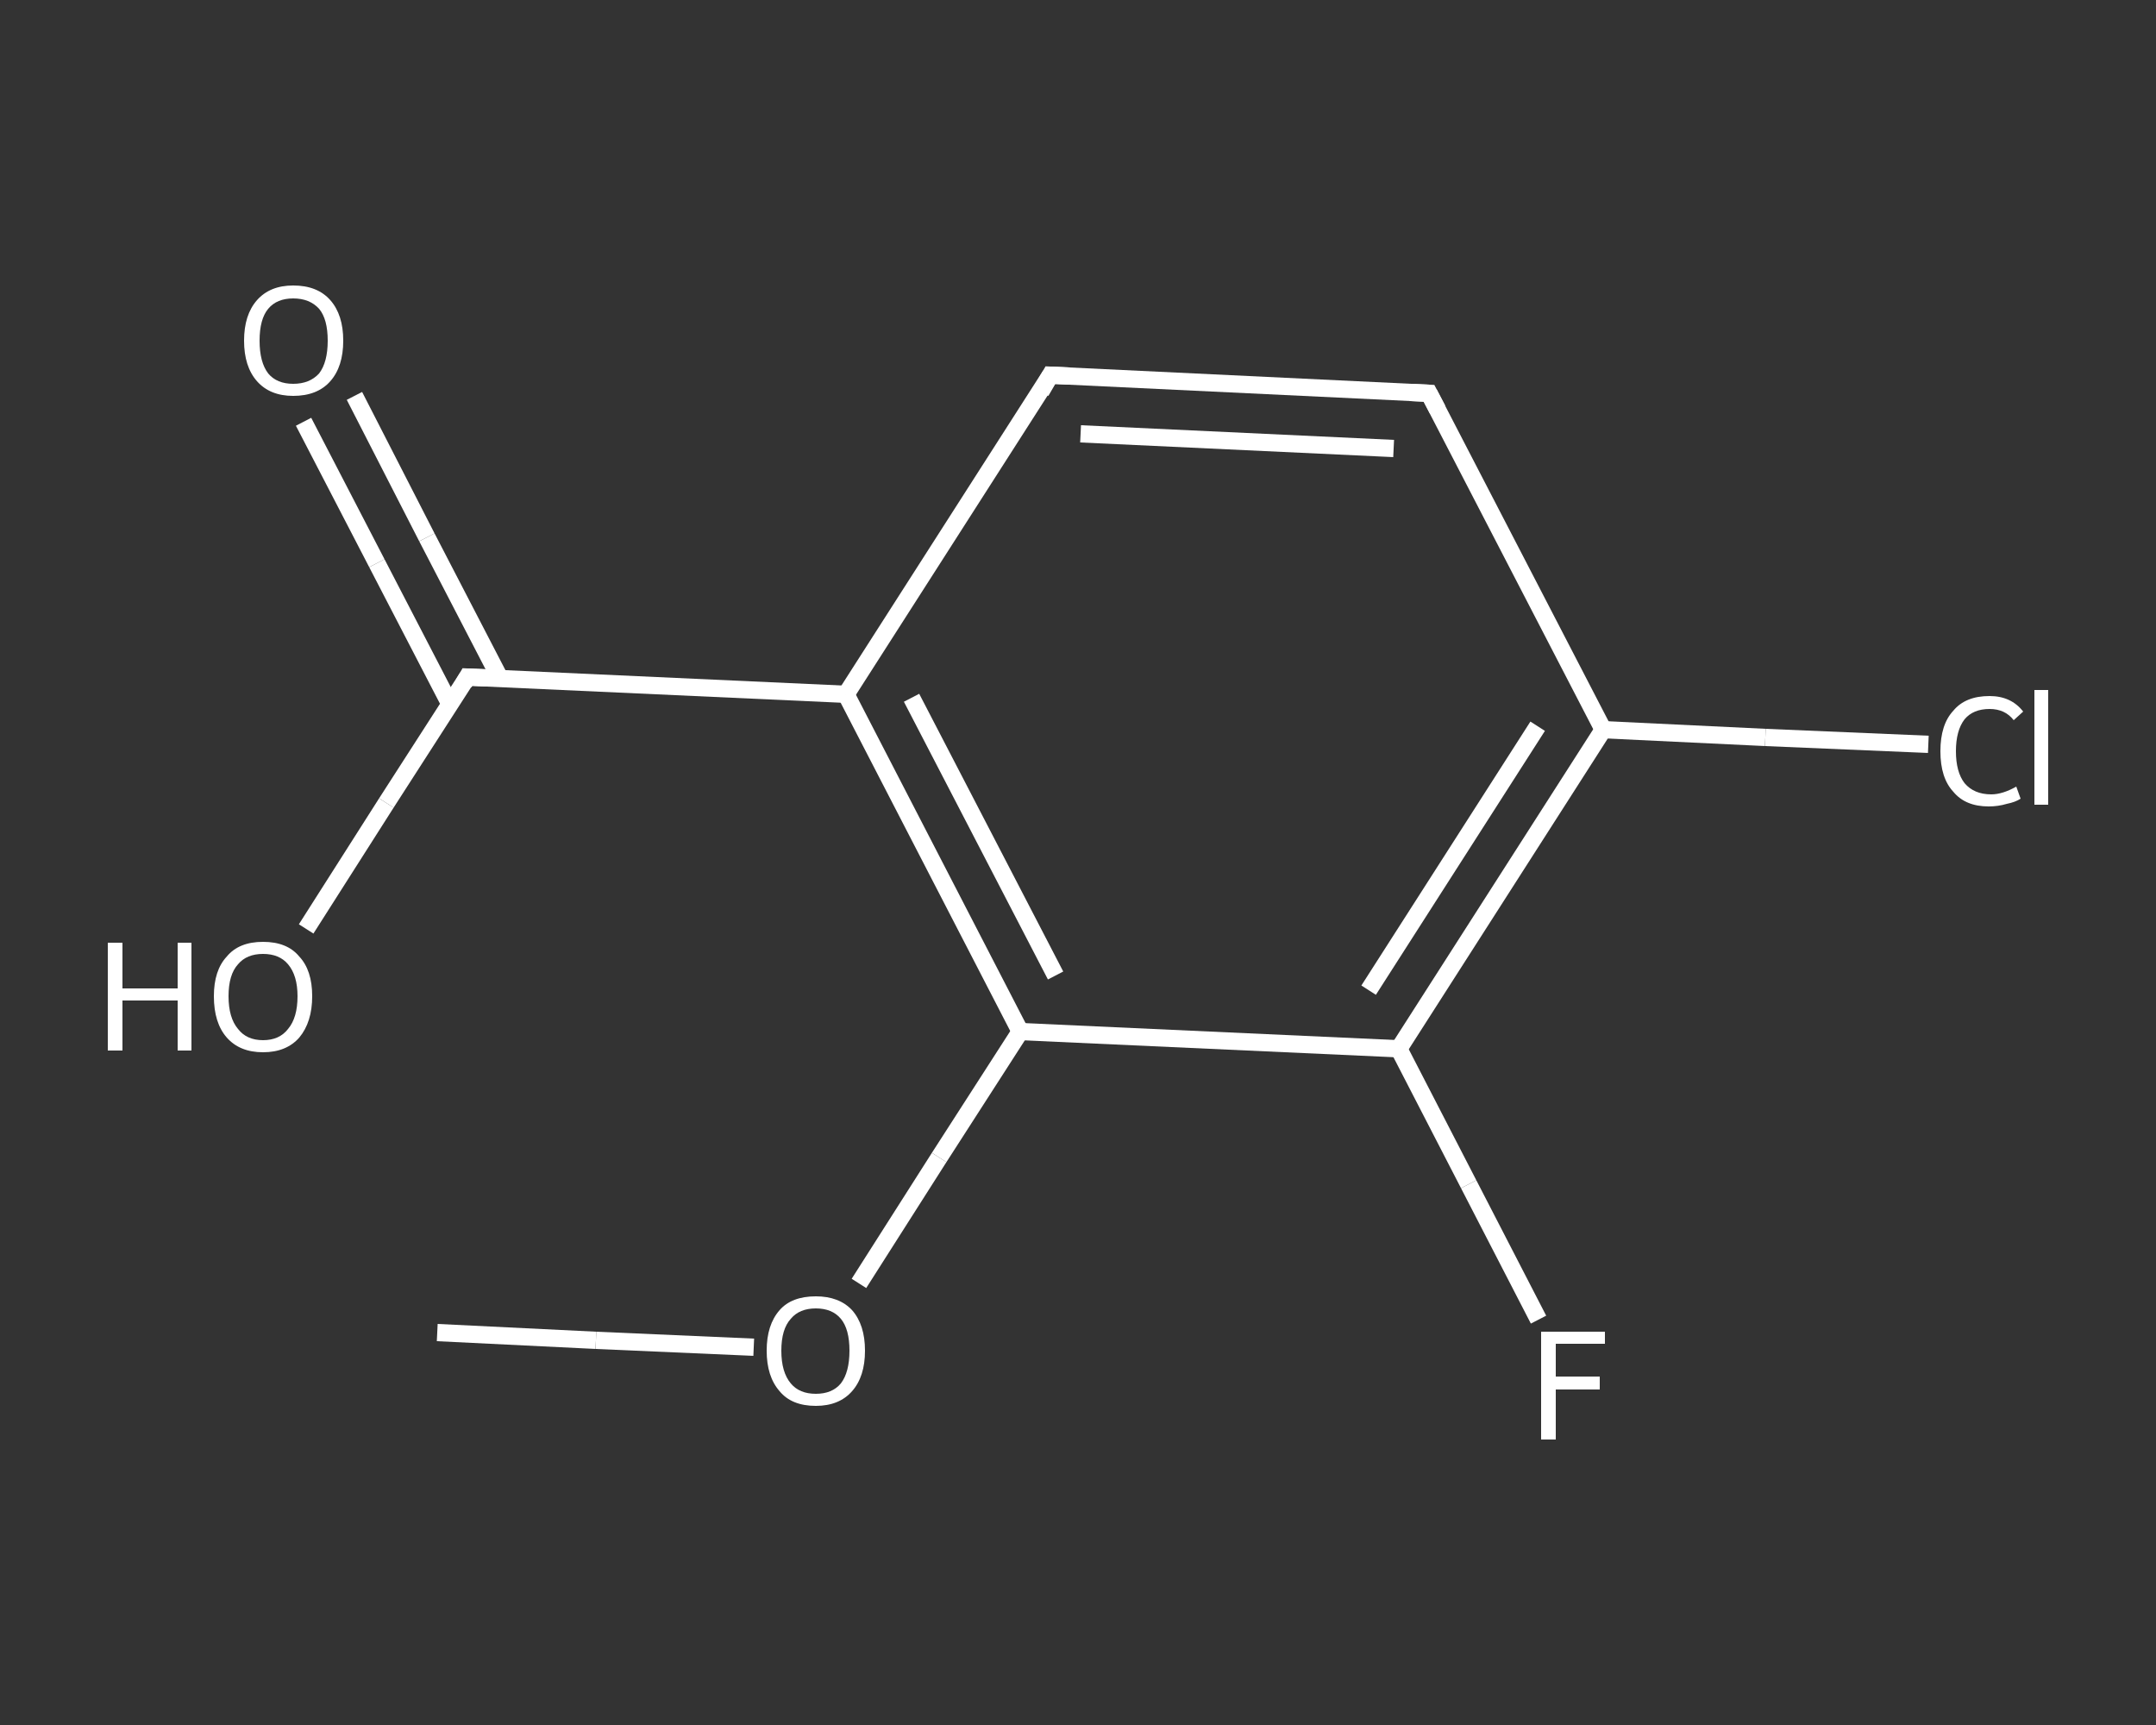 <?xml version='1.0' encoding='iso-8859-1'?>
<svg version='1.1' baseProfile='full'
              xmlns='http://www.w3.org/2000/svg'
                      xmlns:rdkit='http://www.rdkit.org/xml'
                      xmlns:xlink='http://www.w3.org/1999/xlink'
                  xml:space='preserve'
width='250px' height='200px' viewBox='0 0 250 200'>
<rect x="0" y="0" width="250" height="200" fill="#333333" stroke="none"/>
<!-- END OF HEADER -->
<rect style='opacity:1.0;fill:transparent;stroke:none' width='250.0' height='200.0' x='0.0' y='0.0'> </rect>
<path class='bond-0 atom-0 atom-1' d='M 50.7,154.5 L 69.1,155.4' style='fill:none;fill-rule:evenodd;stroke:#FFFFFF;stroke-width:2.0px;stroke-linecap:butt;stroke-linejoin:miter;stroke-opacity:1' />
<path class='bond-0 atom-0 atom-1' d='M 69.1,155.4 L 87.4,156.2' style='fill:none;fill-rule:evenodd;stroke:#FFFFFF;stroke-width:2.0px;stroke-linecap:butt;stroke-linejoin:miter;stroke-opacity:1' />
<path class='bond-1 atom-1 atom-2' d='M 99.6,148.8 L 108.9,134.2' style='fill:none;fill-rule:evenodd;stroke:#FFFFFF;stroke-width:2.0px;stroke-linecap:butt;stroke-linejoin:miter;stroke-opacity:1' />
<path class='bond-1 atom-1 atom-2' d='M 108.9,134.2 L 118.3,119.6' style='fill:none;fill-rule:evenodd;stroke:#FFFFFF;stroke-width:2.0px;stroke-linecap:butt;stroke-linejoin:miter;stroke-opacity:1' />
<path class='bond-2 atom-2 atom-3' d='M 118.3,119.6 L 98.1,80.5' style='fill:none;fill-rule:evenodd;stroke:#FFFFFF;stroke-width:2.0px;stroke-linecap:butt;stroke-linejoin:miter;stroke-opacity:1' />
<path class='bond-2 atom-2 atom-3' d='M 122.4,113.1 L 105.7,80.9' style='fill:none;fill-rule:evenodd;stroke:#FFFFFF;stroke-width:2.0px;stroke-linecap:butt;stroke-linejoin:miter;stroke-opacity:1' />
<path class='bond-3 atom-3 atom-4' d='M 98.1,80.5 L 54.2,78.5' style='fill:none;fill-rule:evenodd;stroke:#FFFFFF;stroke-width:2.0px;stroke-linecap:butt;stroke-linejoin:miter;stroke-opacity:1' />
<path class='bond-4 atom-4 atom-5' d='M 58.0,78.7 L 49.5,62.3' style='fill:none;fill-rule:evenodd;stroke:#FFFFFF;stroke-width:2.0px;stroke-linecap:butt;stroke-linejoin:miter;stroke-opacity:1' />
<path class='bond-4 atom-4 atom-5' d='M 49.5,62.3 L 41.1,45.9' style='fill:none;fill-rule:evenodd;stroke:#FFFFFF;stroke-width:2.0px;stroke-linecap:butt;stroke-linejoin:miter;stroke-opacity:1' />
<path class='bond-4 atom-4 atom-5' d='M 52.2,81.7 L 43.7,65.3' style='fill:none;fill-rule:evenodd;stroke:#FFFFFF;stroke-width:2.0px;stroke-linecap:butt;stroke-linejoin:miter;stroke-opacity:1' />
<path class='bond-4 atom-4 atom-5' d='M 43.7,65.3 L 35.2,48.9' style='fill:none;fill-rule:evenodd;stroke:#FFFFFF;stroke-width:2.0px;stroke-linecap:butt;stroke-linejoin:miter;stroke-opacity:1' />
<path class='bond-5 atom-4 atom-6' d='M 54.2,78.5 L 44.8,93.1' style='fill:none;fill-rule:evenodd;stroke:#FFFFFF;stroke-width:2.0px;stroke-linecap:butt;stroke-linejoin:miter;stroke-opacity:1' />
<path class='bond-5 atom-4 atom-6' d='M 44.8,93.1 L 35.5,107.7' style='fill:none;fill-rule:evenodd;stroke:#FFFFFF;stroke-width:2.0px;stroke-linecap:butt;stroke-linejoin:miter;stroke-opacity:1' />
<path class='bond-6 atom-3 atom-7' d='M 98.1,80.5 L 121.8,43.5' style='fill:none;fill-rule:evenodd;stroke:#FFFFFF;stroke-width:2.0px;stroke-linecap:butt;stroke-linejoin:miter;stroke-opacity:1' />
<path class='bond-7 atom-7 atom-8' d='M 121.8,43.5 L 165.7,45.6' style='fill:none;fill-rule:evenodd;stroke:#FFFFFF;stroke-width:2.0px;stroke-linecap:butt;stroke-linejoin:miter;stroke-opacity:1' />
<path class='bond-7 atom-7 atom-8' d='M 125.3,50.3 L 161.6,52.0' style='fill:none;fill-rule:evenodd;stroke:#FFFFFF;stroke-width:2.0px;stroke-linecap:butt;stroke-linejoin:miter;stroke-opacity:1' />
<path class='bond-8 atom-8 atom-9' d='M 165.7,45.6 L 185.9,84.6' style='fill:none;fill-rule:evenodd;stroke:#FFFFFF;stroke-width:2.0px;stroke-linecap:butt;stroke-linejoin:miter;stroke-opacity:1' />
<path class='bond-9 atom-9 atom-10' d='M 185.9,84.6 L 204.7,85.5' style='fill:none;fill-rule:evenodd;stroke:#FFFFFF;stroke-width:2.0px;stroke-linecap:butt;stroke-linejoin:miter;stroke-opacity:1' />
<path class='bond-9 atom-9 atom-10' d='M 204.7,85.5 L 223.6,86.3' style='fill:none;fill-rule:evenodd;stroke:#FFFFFF;stroke-width:2.0px;stroke-linecap:butt;stroke-linejoin:miter;stroke-opacity:1' />
<path class='bond-10 atom-9 atom-11' d='M 185.9,84.6 L 162.2,121.6' style='fill:none;fill-rule:evenodd;stroke:#FFFFFF;stroke-width:2.0px;stroke-linecap:butt;stroke-linejoin:miter;stroke-opacity:1' />
<path class='bond-10 atom-9 atom-11' d='M 178.3,84.2 L 158.7,114.8' style='fill:none;fill-rule:evenodd;stroke:#FFFFFF;stroke-width:2.0px;stroke-linecap:butt;stroke-linejoin:miter;stroke-opacity:1' />
<path class='bond-11 atom-11 atom-12' d='M 162.2,121.6 L 170.3,137.3' style='fill:none;fill-rule:evenodd;stroke:#FFFFFF;stroke-width:2.0px;stroke-linecap:butt;stroke-linejoin:miter;stroke-opacity:1' />
<path class='bond-11 atom-11 atom-12' d='M 170.3,137.3 L 178.4,153.0' style='fill:none;fill-rule:evenodd;stroke:#FFFFFF;stroke-width:2.0px;stroke-linecap:butt;stroke-linejoin:miter;stroke-opacity:1' />
<path class='bond-12 atom-11 atom-2' d='M 162.2,121.6 L 118.3,119.6' style='fill:none;fill-rule:evenodd;stroke:#FFFFFF;stroke-width:2.0px;stroke-linecap:butt;stroke-linejoin:miter;stroke-opacity:1' />
<path d='M 56.4,78.6 L 54.2,78.5 L 53.8,79.2' style='fill:none;stroke:#FFFFFF;stroke-width:2.0px;stroke-linecap:butt;stroke-linejoin:miter;stroke-opacity:1;' />
<path d='M 120.7,45.4 L 121.8,43.5 L 124.0,43.6' style='fill:none;stroke:#FFFFFF;stroke-width:2.0px;stroke-linecap:butt;stroke-linejoin:miter;stroke-opacity:1;' />
<path d='M 163.5,45.5 L 165.7,45.6 L 166.7,47.5' style='fill:none;stroke:#FFFFFF;stroke-width:2.0px;stroke-linecap:butt;stroke-linejoin:miter;stroke-opacity:1;' />
<path class='atom-1' d='M 88.9 156.6
Q 88.9 153.6, 90.4 151.9
Q 91.8 150.3, 94.6 150.3
Q 97.3 150.3, 98.8 151.9
Q 100.3 153.6, 100.3 156.6
Q 100.3 159.6, 98.8 161.3
Q 97.3 163.0, 94.6 163.0
Q 91.8 163.0, 90.4 161.3
Q 88.9 159.6, 88.9 156.6
M 94.6 161.6
Q 96.5 161.6, 97.5 160.4
Q 98.5 159.1, 98.5 156.6
Q 98.5 154.1, 97.5 152.9
Q 96.5 151.7, 94.6 151.7
Q 92.7 151.7, 91.7 152.9
Q 90.6 154.1, 90.6 156.6
Q 90.6 159.1, 91.7 160.4
Q 92.7 161.6, 94.6 161.6
' fill='#FFFFFF'/>
<path class='atom-5' d='M 28.3 39.5
Q 28.3 36.5, 29.8 34.8
Q 31.3 33.1, 34.0 33.1
Q 36.8 33.1, 38.3 34.8
Q 39.8 36.5, 39.8 39.5
Q 39.8 42.5, 38.3 44.2
Q 36.8 45.9, 34.0 45.9
Q 31.3 45.9, 29.8 44.2
Q 28.3 42.5, 28.3 39.5
M 34.0 44.5
Q 35.9 44.5, 37.0 43.3
Q 38.0 42.0, 38.0 39.5
Q 38.0 37.0, 37.0 35.8
Q 35.9 34.6, 34.0 34.6
Q 32.1 34.6, 31.1 35.8
Q 30.1 37.0, 30.1 39.5
Q 30.1 42.0, 31.1 43.3
Q 32.1 44.5, 34.0 44.5
' fill='#FFFFFF'/>
<path class='atom-6' d='M 12.5 109.3
L 14.2 109.3
L 14.2 114.6
L 20.6 114.6
L 20.6 109.3
L 22.2 109.3
L 22.2 121.8
L 20.6 121.8
L 20.6 116.0
L 14.2 116.0
L 14.2 121.8
L 12.5 121.8
L 12.5 109.3
' fill='#FFFFFF'/>
<path class='atom-6' d='M 24.8 115.5
Q 24.8 112.5, 26.3 110.9
Q 27.7 109.2, 30.5 109.2
Q 33.3 109.2, 34.7 110.9
Q 36.2 112.5, 36.2 115.5
Q 36.2 118.5, 34.7 120.3
Q 33.2 122.0, 30.5 122.0
Q 27.8 122.0, 26.3 120.3
Q 24.8 118.6, 24.8 115.5
M 30.5 120.6
Q 32.4 120.6, 33.4 119.3
Q 34.5 118.0, 34.5 115.5
Q 34.5 113.1, 33.4 111.8
Q 32.4 110.6, 30.5 110.6
Q 28.6 110.6, 27.6 111.8
Q 26.5 113.0, 26.5 115.5
Q 26.5 118.0, 27.6 119.3
Q 28.6 120.6, 30.5 120.6
' fill='#FFFFFF'/>
<path class='atom-10' d='M 225.0 87.1
Q 225.0 84.0, 226.5 82.4
Q 227.9 80.7, 230.7 80.7
Q 233.2 80.7, 234.6 82.5
L 233.5 83.5
Q 232.5 82.2, 230.7 82.2
Q 228.8 82.2, 227.8 83.4
Q 226.8 84.7, 226.8 87.1
Q 226.8 89.5, 227.8 90.8
Q 228.9 92.1, 230.9 92.1
Q 232.2 92.1, 233.8 91.2
L 234.3 92.6
Q 233.7 93.0, 232.7 93.2
Q 231.7 93.5, 230.6 93.5
Q 227.9 93.5, 226.5 91.8
Q 225.0 90.2, 225.0 87.1
' fill='#FFFFFF'/>
<path class='atom-10' d='M 235.9 80.0
L 237.5 80.0
L 237.5 93.3
L 235.9 93.3
L 235.9 80.0
' fill='#FFFFFF'/>
<path class='atom-12' d='M 178.7 154.4
L 186.1 154.4
L 186.1 155.8
L 180.4 155.8
L 180.4 159.6
L 185.5 159.6
L 185.5 161.1
L 180.4 161.1
L 180.4 166.9
L 178.7 166.9
L 178.7 154.4
' fill='#FFFFFF'/>
</svg>
